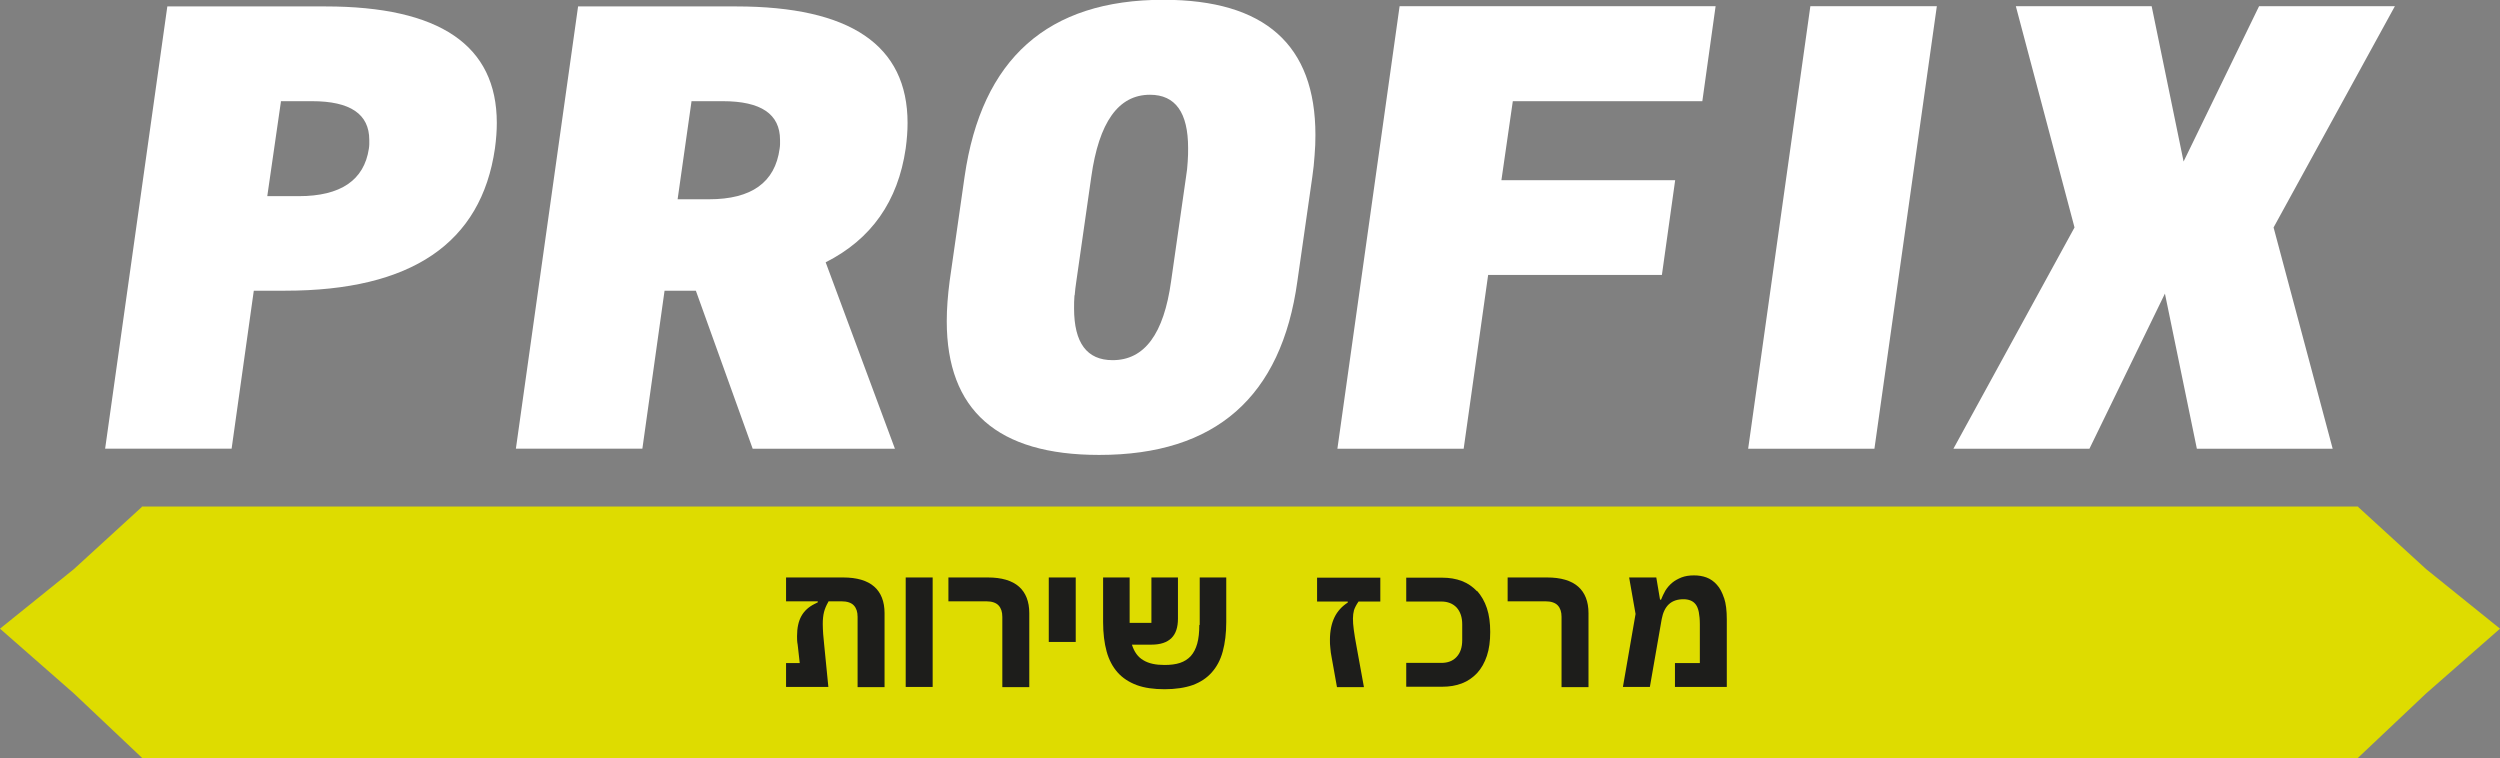<?xml version="1.0" encoding="UTF-8"?><svg id="Isolation_Mode" xmlns="http://www.w3.org/2000/svg" viewBox="0 0 120.57 36.56"><rect x="0" y="0" width="120.57" height="36.56" fill="#808080" stroke="none"/><defs><style>.cls-1{fill:#dedc00;}.cls-1,.cls-2,.cls-3{stroke-width:0px;}.cls-2{fill:#fff;}.cls-3{fill:#1d1d1b;}</style></defs><polygon class="cls-1" points="117.01 27.45 113.73 24.45 113.73 24.43 113.71 24.43 6.86 24.43 6.84 24.43 6.84 24.45 3.56 27.45 0 30.32 3.56 33.44 6.84 36.54 6.84 36.56 6.86 36.56 113.71 36.56 113.73 36.56 113.73 36.54 117.01 33.44 120.57 30.32 117.01 27.45"/><path class="cls-2" d="M12.23,14.02h1.52c6.09,0,9.46-2.29,10.12-6.86.06-.44.09-.85.09-1.23,0-3.75-2.76-5.62-8.27-5.62h-7.62l-3,21.33h6.1l1.07-7.62ZM13.53,4.88h1.52c1.84,0,2.76.62,2.76,1.87,0,.07,0,.14,0,.21,0,.07-.01.13-.02.21-.23,1.52-1.36,2.29-3.38,2.29h-1.52l.66-4.57Z"/><path class="cls-2" d="M32.04,14.02h1.52l2.74,7.62h6.86l-3.34-8.99c2.2-1.11,3.49-2.94,3.86-5.49.06-.44.09-.85.09-1.23,0-3.75-2.76-5.62-8.27-5.62h-7.62l-3,21.33h6.1l1.07-7.62ZM33.34,4.88h1.52c1.84,0,2.76.62,2.76,1.87,0,.07,0,.14,0,.21,0,.07-.01.13-.02.21-.22,1.63-1.36,2.44-3.4,2.44h-1.52l.67-4.72Z"/><path class="cls-2" d="M53.02,21.94c5.6,0,8.78-2.79,9.55-8.38l.72-5.03c.05-.36.09-.7.11-1.04.03-.34.04-.66.04-.98,0-4.35-2.44-6.52-7.33-6.52-5.58,0-8.77,2.84-9.59,8.53l-.72,5.03c-.09.69-.14,1.34-.14,1.94,0,4.3,2.45,6.45,7.34,6.45ZM51.83,14.24c.02-.22.04-.44.08-.68l.72-5.03c.37-2.64,1.31-3.96,2.83-3.96,1.23,0,1.84.86,1.84,2.57,0,.2,0,.42-.02.66-.01.23-.04.48-.08.73l-.72,5.03c-.35,2.54-1.28,3.81-2.82,3.81-1.24,0-1.86-.83-1.86-2.5,0-.2,0-.41.02-.63Z"/><polygon class="cls-2" points="71.77 13.26 80.15 13.26 80.79 8.69 72.41 8.69 72.96 4.88 82.1 4.88 82.74 .3 67.5 .3 64.5 21.64 70.59 21.64 71.77 13.26"/><polygon class="cls-2" points="93.41 .3 87.31 .3 84.31 21.64 90.4 21.64 93.41 .3"/><polygon class="cls-2" points="100.77 21.64 104.41 14.16 105.95 21.64 112.5 21.64 109.65 10.97 115.5 .3 108.95 .3 105.31 7.79 103.77 .3 97.22 .3 100.05 10.97 94.21 21.64 100.77 21.64"/><path class="cls-3" d="M40.66,27.85h-2.75v1.15h1.53v.05l-.16.08c-.28.14-.49.33-.63.58-.14.25-.21.57-.21.97,0,.13,0,.26.03.41l.1.89h-.66v1.15h2.04l-.2-2.02c-.02-.18-.03-.36-.05-.53-.01-.17-.02-.33-.02-.48,0-.23.02-.42.06-.58.04-.16.11-.32.19-.46l.03-.06h.62c.28,0,.48.07.6.2.12.13.18.31.18.55v3.39h1.3v-3.57c0-.56-.17-.99-.5-1.28-.33-.29-.83-.44-1.5-.44Z"/><rect class="cls-3" x="43.68" y="27.85" width="1.3" height="5.28"/><path class="cls-3" d="M47.64,27.85h-1.9v1.15h1.82c.28,0,.48.07.6.2.12.13.18.31.18.55v3.39h1.3v-3.57c0-.56-.17-.99-.5-1.28-.33-.29-.83-.44-1.5-.44Z"/><rect class="cls-3" x="50.58" y="27.85" width="1.3" height="3.11"/><path class="cls-3" d="M57.84,30.14c0,.35-.03.65-.1.9-.07.25-.17.44-.31.6-.14.15-.31.26-.52.33-.21.07-.46.1-.75.1-.42,0-.76-.07-1.02-.23-.26-.15-.44-.4-.55-.75h.94c.44,0,.76-.11.97-.32.21-.21.31-.52.31-.93v-1.99h-1.28v2.19h-1.05v-2.19h-1.28v2.15c0,.54.06,1.02.17,1.42.11.4.29.74.53,1.01.24.27.55.47.92.61.38.14.83.2,1.35.2s.98-.07,1.35-.2c.38-.14.68-.34.92-.61.24-.27.42-.6.53-1.01.11-.4.17-.88.17-1.42v-2.15h-1.28v2.29Z"/><path class="cls-3" d="M63.52,29.01h1.48v.05c-.28.18-.5.42-.64.71-.14.29-.22.65-.22,1.09,0,.13,0,.26.02.4.01.14.03.28.06.43l.26,1.45h1.3l-.36-1.98c-.06-.31-.1-.57-.13-.79-.03-.21-.04-.39-.04-.54s.02-.28.05-.4c.04-.12.11-.26.22-.42h1.05v-1.15h-3.05v1.15Z"/><path class="cls-3" d="M71.24,28.52c-.21-.22-.45-.39-.74-.5-.29-.11-.6-.16-.95-.16h-1.73v1.15h1.69c.31,0,.56.1.74.29.18.2.27.47.27.81v.76c0,.35-.09.62-.27.81-.18.2-.43.29-.74.29h-1.69v1.15h1.73c.35,0,.66-.05.95-.16.29-.11.53-.28.74-.5.2-.22.36-.5.47-.83.11-.33.16-.71.16-1.15s-.05-.82-.16-1.15c-.11-.33-.27-.6-.47-.83Z"/><path class="cls-3" d="M74.61,27.85h-1.9v1.15h1.82c.28,0,.48.07.6.2.12.13.18.31.18.55v3.39h1.3v-3.57c0-.56-.17-.99-.5-1.28-.33-.29-.83-.44-1.5-.44Z"/><path class="cls-3" d="M83.15,28.85c-.09-.27-.2-.49-.35-.65-.14-.16-.31-.28-.5-.35-.19-.07-.39-.1-.6-.1-.23,0-.43.03-.61.1-.17.07-.32.15-.45.26-.13.11-.23.23-.32.37-.08.14-.15.29-.21.44h-.05l-.18-1.07h-1.31l.31,1.76-.61,3.52h1.3l.57-3.27c.12-.64.46-.96,1.05-.96.13,0,.24.02.34.06.1.04.18.1.25.19.07.09.12.22.15.37.03.16.05.35.05.58v1.88h-1.2v1.15h2.5v-3.26c0-.42-.04-.76-.13-1.03Z"/></svg>